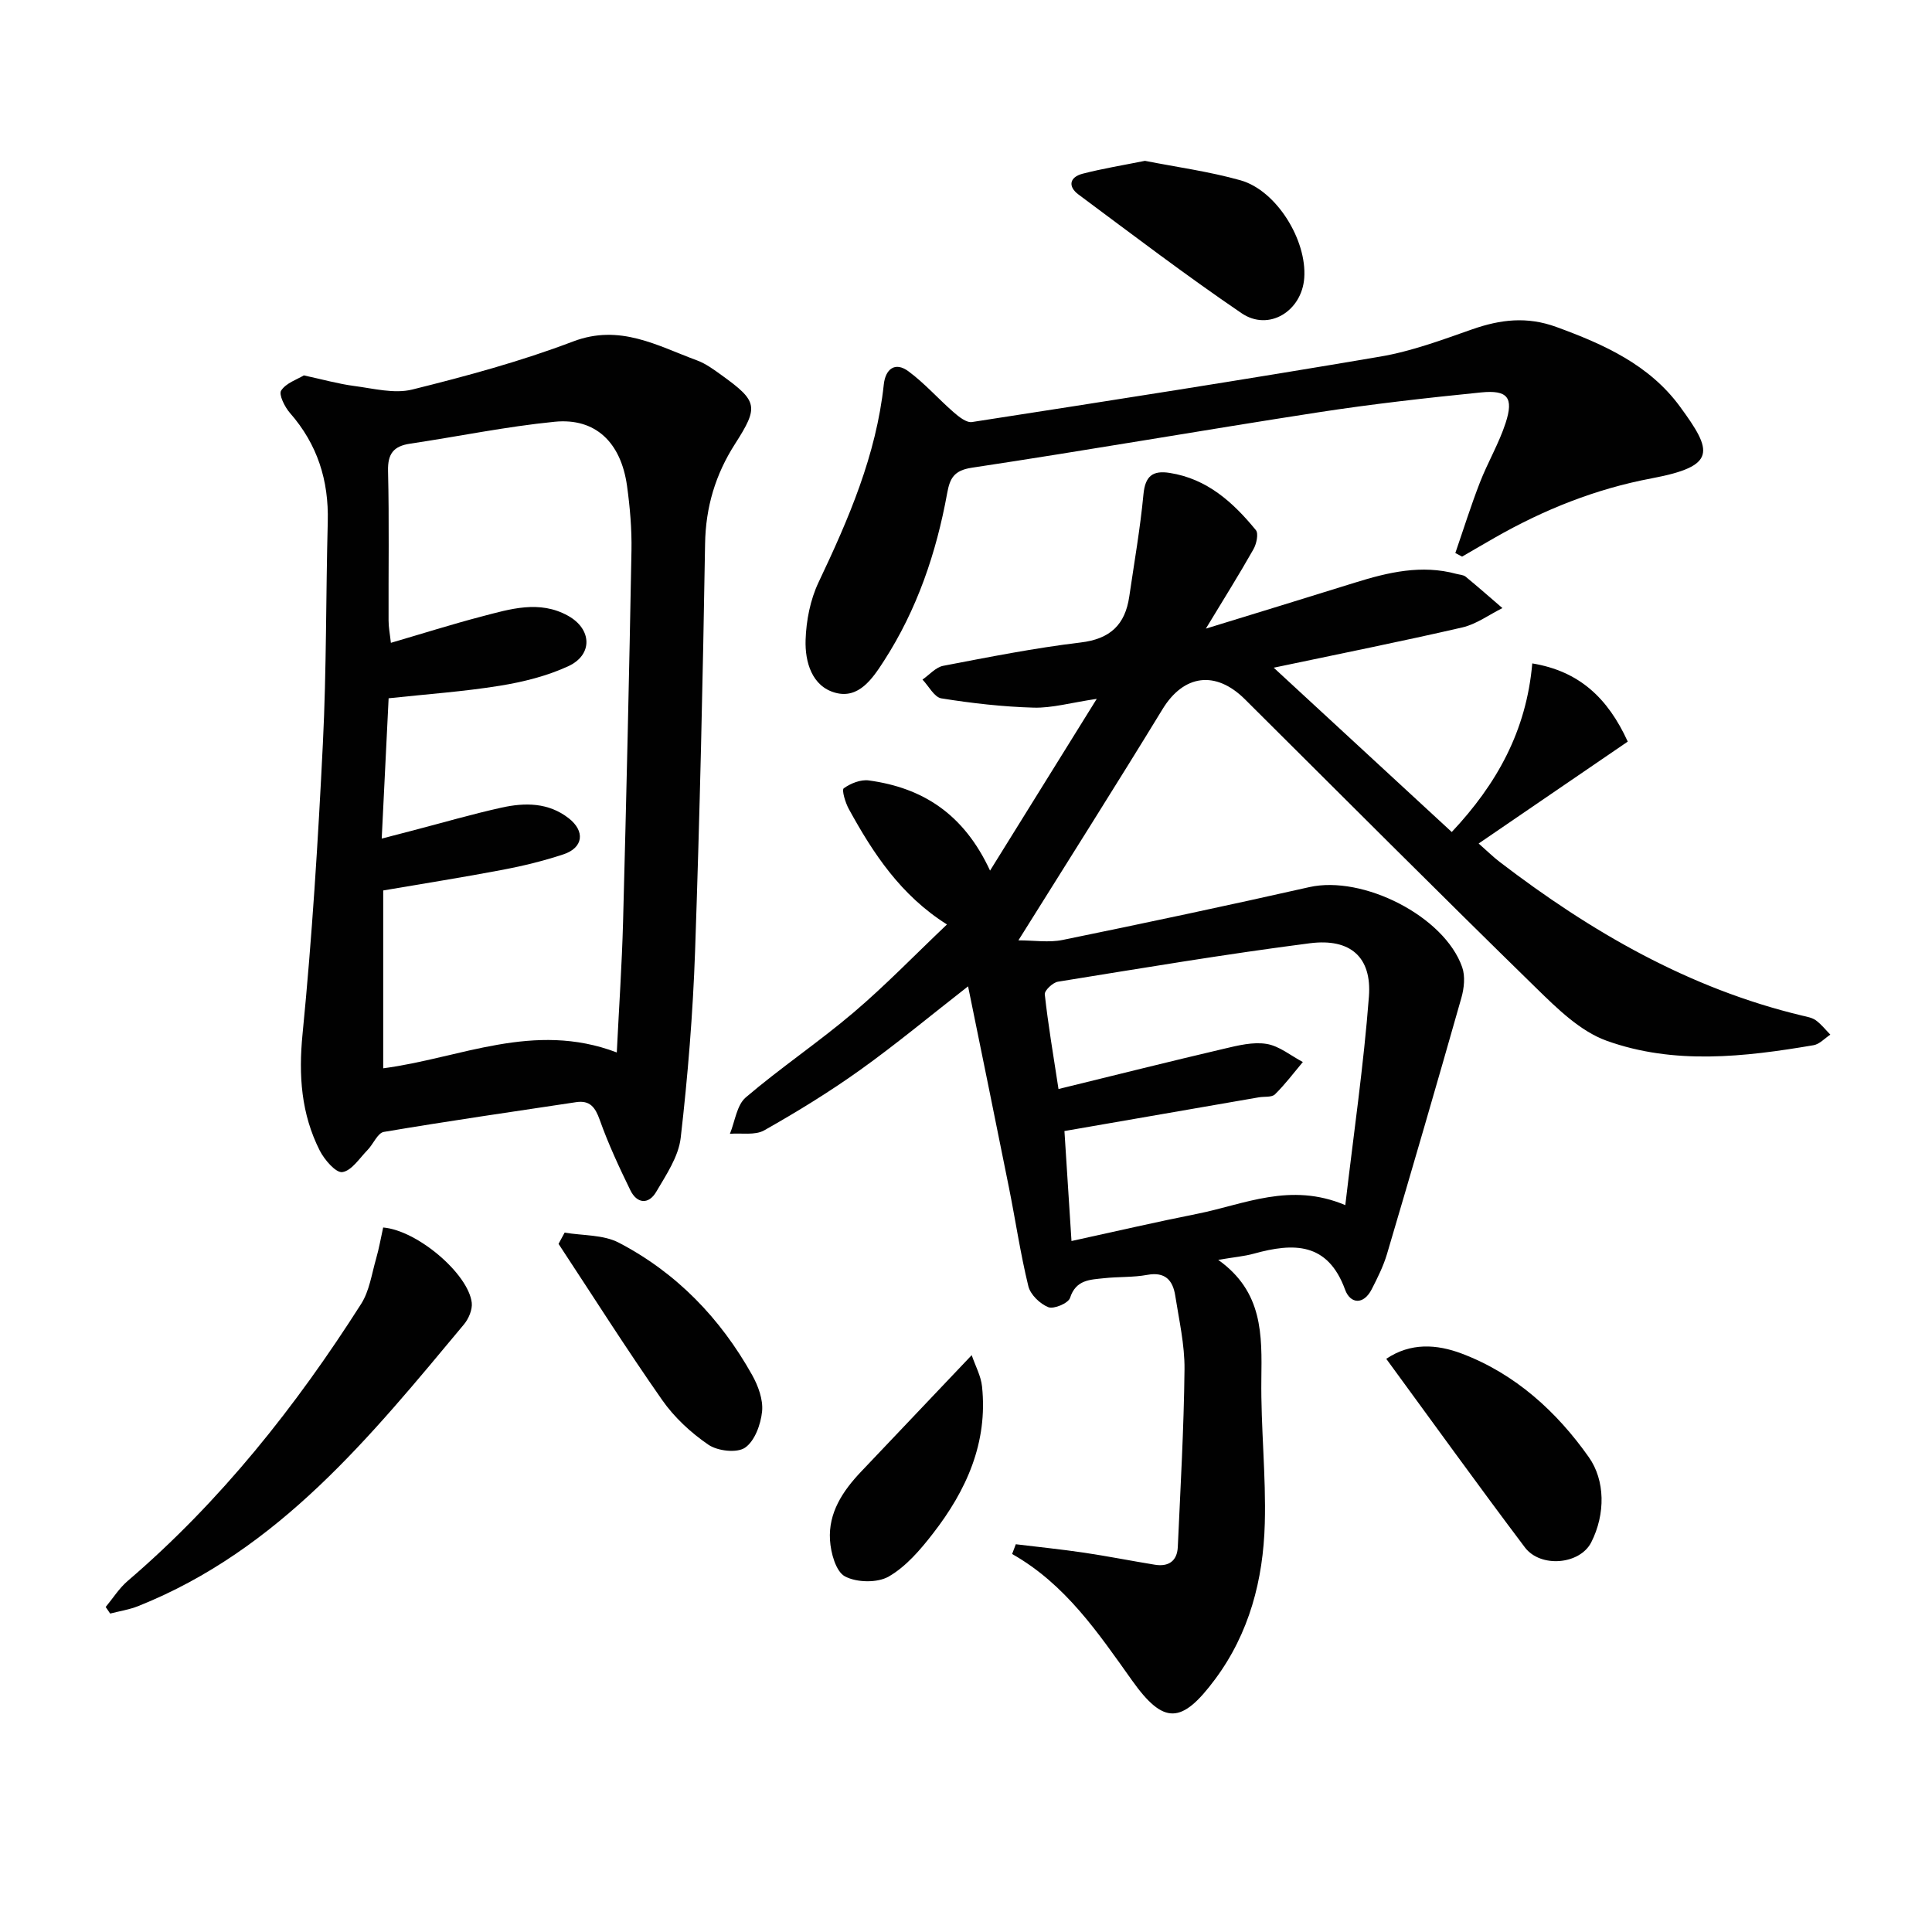 <svg enable-background="new 0 0 400 400" viewBox="0 0 400 400" xmlns="http://www.w3.org/2000/svg"><g fill="#010101"><path d="m210.85 194.69c3.24 0 6.3.5 9.14-.08 17.06-3.49 34.1-7.11 51.08-10.94 11.09-2.5 27.97 6.01 31.66 16.58.66 1.88.4 4.36-.17 6.35-5.03 17.71-10.18 35.39-15.4 53.04-.75 2.52-1.96 4.93-3.16 7.28-1.71 3.34-4.45 3.01-5.51.1-3.6-9.87-10.68-9.73-18.87-7.47-2.01.56-4.13.73-7.4 1.29 9.31 6.64 9.04 15.56 8.93 24.7-.13 9.97.99 19.96.71 29.92-.32 11.61-3.2 22.69-10.31 32.24-6.88 9.24-10.58 9.48-17.17.22-7.05-9.9-13.8-19.93-24.83-26.18.25-.67.51-1.35.76-2.02 4.7.57 9.42 1.05 14.1 1.74 4.91.73 9.79 1.7 14.7 2.5 2.82.46 4.6-.76 4.74-3.66.55-12.26 1.26-24.53 1.39-36.8.05-5.08-1.13-10.19-1.92-15.26-.5-3.18-2.09-4.98-5.8-4.29-2.92.54-5.97.36-8.95.69-2.87.31-5.82.29-7.03 4.08-.35 1.09-3.35 2.37-4.49 1.92-1.72-.68-3.71-2.59-4.14-4.34-1.65-6.75-2.66-13.66-4.03-20.48-2.75-13.76-5.58-27.5-8.45-41.61-7.75 6.04-14.87 11.97-22.38 17.34-6.35 4.54-13.04 8.64-19.83 12.48-1.9 1.07-4.71.52-7.1.71 1.05-2.55 1.41-5.92 3.27-7.52 7.2-6.15 15.12-11.46 22.33-17.59 6.58-5.59 12.6-11.83 19.34-18.23-9.57-6.03-15.28-14.71-20.32-23.9-.72-1.31-1.51-3.95-1.05-4.29 1.41-1.02 3.51-1.86 5.19-1.63 11.08 1.51 19.63 6.86 25.1 18.67 7.46-12.01 14.42-23.21 22.09-35.56-5.43.81-9.25 1.92-13.05 1.82-6.39-.18-12.8-.91-19.12-1.92-1.47-.24-2.61-2.54-3.91-3.89 1.42-.98 2.74-2.55 4.29-2.85 9.45-1.81 18.91-3.69 28.46-4.83 6.13-.73 9.21-3.69 10.06-9.5 1.03-7.06 2.27-14.09 2.94-21.18.36-3.78 1.91-4.98 5.42-4.43 7.77 1.21 13.15 6.1 17.85 11.84.6.73.13 2.88-.51 3.99-2.93 5.18-6.09 10.22-9.84 16.41 10.88-3.35 20.88-6.4 30.86-9.52 6.89-2.15 13.8-3.78 21.03-1.81.64.17 1.42.19 1.89.57 2.58 2.12 5.09 4.33 7.62 6.51-2.76 1.37-5.37 3.32-8.29 4-12.58 2.9-25.25 5.43-39.06 8.34 12.7 11.73 24.63 22.73 36.86 34.02 9.29-9.89 15.46-20.9 16.67-34.91 9.73 1.61 15.64 7.16 19.77 16.19-10.06 6.88-20.14 13.77-30.87 21.1 1.74 1.53 2.98 2.76 4.35 3.81 18.92 14.48 39.23 26.23 62.66 31.83.97.23 2.04.41 2.81.97 1.12.82 2.01 1.96 2.99 2.96-1.16.76-2.23 1.98-3.48 2.19-14.35 2.44-28.9 4.09-42.85-.93-5.46-1.97-10.22-6.66-14.54-10.88-20.26-19.79-40.26-39.85-60.34-59.82-6.08-6.04-12.68-5.09-17.04 2.04-9.52 15.59-19.31 31.02-29.85 47.88zm8.3 30.78c12.09-2.96 23.16-5.74 34.27-8.34 2.88-.68 6-1.46 8.81-1 2.64.43 5.02 2.44 7.51 3.75-1.9 2.26-3.68 4.64-5.78 6.7-.67.65-2.2.41-3.33.61-13.34 2.31-26.69 4.63-40.25 6.98.46 7.19.95 14.73 1.46 22.77 9.22-2.01 17.59-3.96 26.02-5.63 9.74-1.94 19.26-6.63 30.67-1.8 1.75-14.92 3.81-29.02 4.89-43.19.62-8.15-3.83-12.1-12.22-11.03-17.44 2.24-34.8 5.16-52.16 7.96-1.07.17-2.82 1.83-2.73 2.62.68 6.19 1.73 12.36 2.84 19.6z"/><path d="m62.91 77.72c3.93.85 7.14 1.76 10.41 2.19 4 .52 8.3 1.66 12.03.74 11.24-2.79 22.49-5.84 33.3-9.95 9.7-3.69 17.42.88 25.67 3.92 1.84.68 3.5 1.92 5.11 3.08 7.48 5.38 7.67 6.53 2.75 14.21-4.04 6.3-6.08 13.06-6.2 20.68-.46 28.11-1.1 56.22-2.07 84.31-.45 12.92-1.5 25.85-2.98 38.69-.45 3.88-3 7.64-5.07 11.17-1.56 2.66-3.97 2.49-5.35-.33-2.32-4.76-4.57-9.59-6.34-14.57-.94-2.63-2.04-4.09-4.88-3.67-13.28 2-26.58 3.92-39.82 6.16-1.29.22-2.17 2.51-3.35 3.72-1.67 1.7-3.29 4.3-5.23 4.6-1.34.21-3.72-2.55-4.69-4.46-3.84-7.59-4.41-15.55-3.56-24.13 1.97-20 3.22-40.09 4.21-60.17.76-15.28.61-30.61 1.01-45.91.22-8.54-2.14-16.01-7.82-22.49-1.09-1.24-2.37-3.83-1.83-4.65 1.02-1.57 3.31-2.3 4.7-3.14zm64.79 140.18c.45-9.2 1.06-18.12 1.3-27.05.68-25.61 1.27-51.23 1.74-76.84.08-4.47-.31-8.98-.92-13.41-1.26-9.04-6.56-14.11-14.98-13.28-10.03.99-19.96 3.05-29.95 4.54-3.4.51-4.64 2.08-4.55 5.65.25 10.32.07 20.66.11 30.99 0 1.39.28 2.77.48 4.59 6.67-1.95 12.67-3.85 18.74-5.44 5.93-1.55 11.99-3.47 17.94-.16 4.95 2.75 5.17 8.07.07 10.43-4.43 2.05-9.38 3.28-14.22 4.06-7.49 1.21-15.1 1.74-23 2.59-.47 9.59-.94 19.07-1.43 29.05 2.72-.7 4.63-1.2 6.54-1.7 6.1-1.59 12.16-3.36 18.31-4.72 4.81-1.06 9.66-1.06 13.84 2.19 3.47 2.69 3.06 6.12-1.06 7.49-4.08 1.35-8.3 2.39-12.52 3.19-8.24 1.57-16.53 2.87-24.8 4.29v36.82c15.88-2.07 31.15-9.84 48.36-3.28z"/><path d="m301.31 114.5c1.68-4.87 3.22-9.8 5.09-14.61 1.62-4.17 3.94-8.08 5.32-12.31 1.71-5.26.44-6.89-5.1-6.33-11.24 1.13-22.47 2.39-33.63 4.11-23.96 3.7-47.84 7.87-71.81 11.48-3.75.57-4.53 2.28-5.08 5.28-2.25 12.37-6.24 24.1-13.1 34.73-2.38 3.69-5.22 7.89-10.04 6.58-4.87-1.32-6.32-6.39-6.17-10.95.13-4.01.97-8.31 2.68-11.91 6.23-13.12 11.94-26.33 13.51-40.97.34-3.18 2.32-4.79 5.11-2.72 3.37 2.49 6.19 5.72 9.36 8.48 1.07.93 2.64 2.19 3.78 2.02 28.2-4.37 56.4-8.76 84.53-13.55 6.49-1.1 12.8-3.46 19.05-5.65 5.84-2.04 11.33-2.71 17.43-.48 9.85 3.6 19.22 7.81 25.57 16.47 6.83 9.3 7.64 12.32-5.87 14.87-11.58 2.18-22.29 6.47-32.46 12.28-2.26 1.29-4.51 2.61-6.77 3.92-.46-.24-.93-.49-1.4-.74z"/><path d="m79.33 254.14c7.08.59 17.62 9.58 18.34 15.56.17 1.43-.64 3.34-1.62 4.51-19.29 23.13-38.26 46.68-67.47 58.33-1.84.73-3.84 1.03-5.77 1.53-.31-.45-.62-.9-.93-1.36 1.5-1.8 2.78-3.87 4.53-5.37 19.25-16.49 34.82-36.11 48.36-57.38 1.71-2.68 2.18-6.17 3.09-9.33.62-2.15 1-4.38 1.47-6.49z"/><path d="m287.01 281.33c5.02-3.38 10.43-3.05 15.64-1.08 11.09 4.19 19.68 12.06 26.29 21.43 3.39 4.79 3.49 11.76.51 17.64-2.35 4.62-10.49 5.35-13.74 1.05-9.68-12.84-19.08-25.9-28.7-39.04z"/><path d="m237.05 33.3c6.53 1.29 13.29 2.2 19.79 4.03 7.44 2.1 13.76 12.37 13.19 20.22-.5 6.88-7.35 11.12-12.97 7.3-11.5-7.82-22.59-16.27-33.76-24.57-2.24-1.66-1.88-3.6.83-4.31 4.14-1.07 8.38-1.76 12.92-2.67z"/><path d="m116.9 255.2c3.77.64 8 .4 11.23 2.09 11.93 6.22 21.01 15.64 27.58 27.37 1.26 2.25 2.32 5.12 2.07 7.57-.27 2.68-1.52 6.12-3.53 7.5-1.69 1.15-5.68.69-7.59-.62-3.63-2.48-7.07-5.67-9.58-9.27-7.41-10.59-14.33-21.51-21.44-32.31.42-.78.84-1.55 1.26-2.33z"/><path d="m201.18 280.57c.77 2.25 1.92 4.32 2.14 6.49 1.23 11.63-3.24 21.52-10.14 30.41-2.61 3.37-5.58 6.86-9.17 8.93-2.35 1.36-6.65 1.27-9.08-.03-1.88-1.01-2.93-4.86-3.09-7.53-.35-5.64 2.64-10.15 6.42-14.13 7.31-7.68 14.6-15.37 22.92-24.14z"/></g></svg>